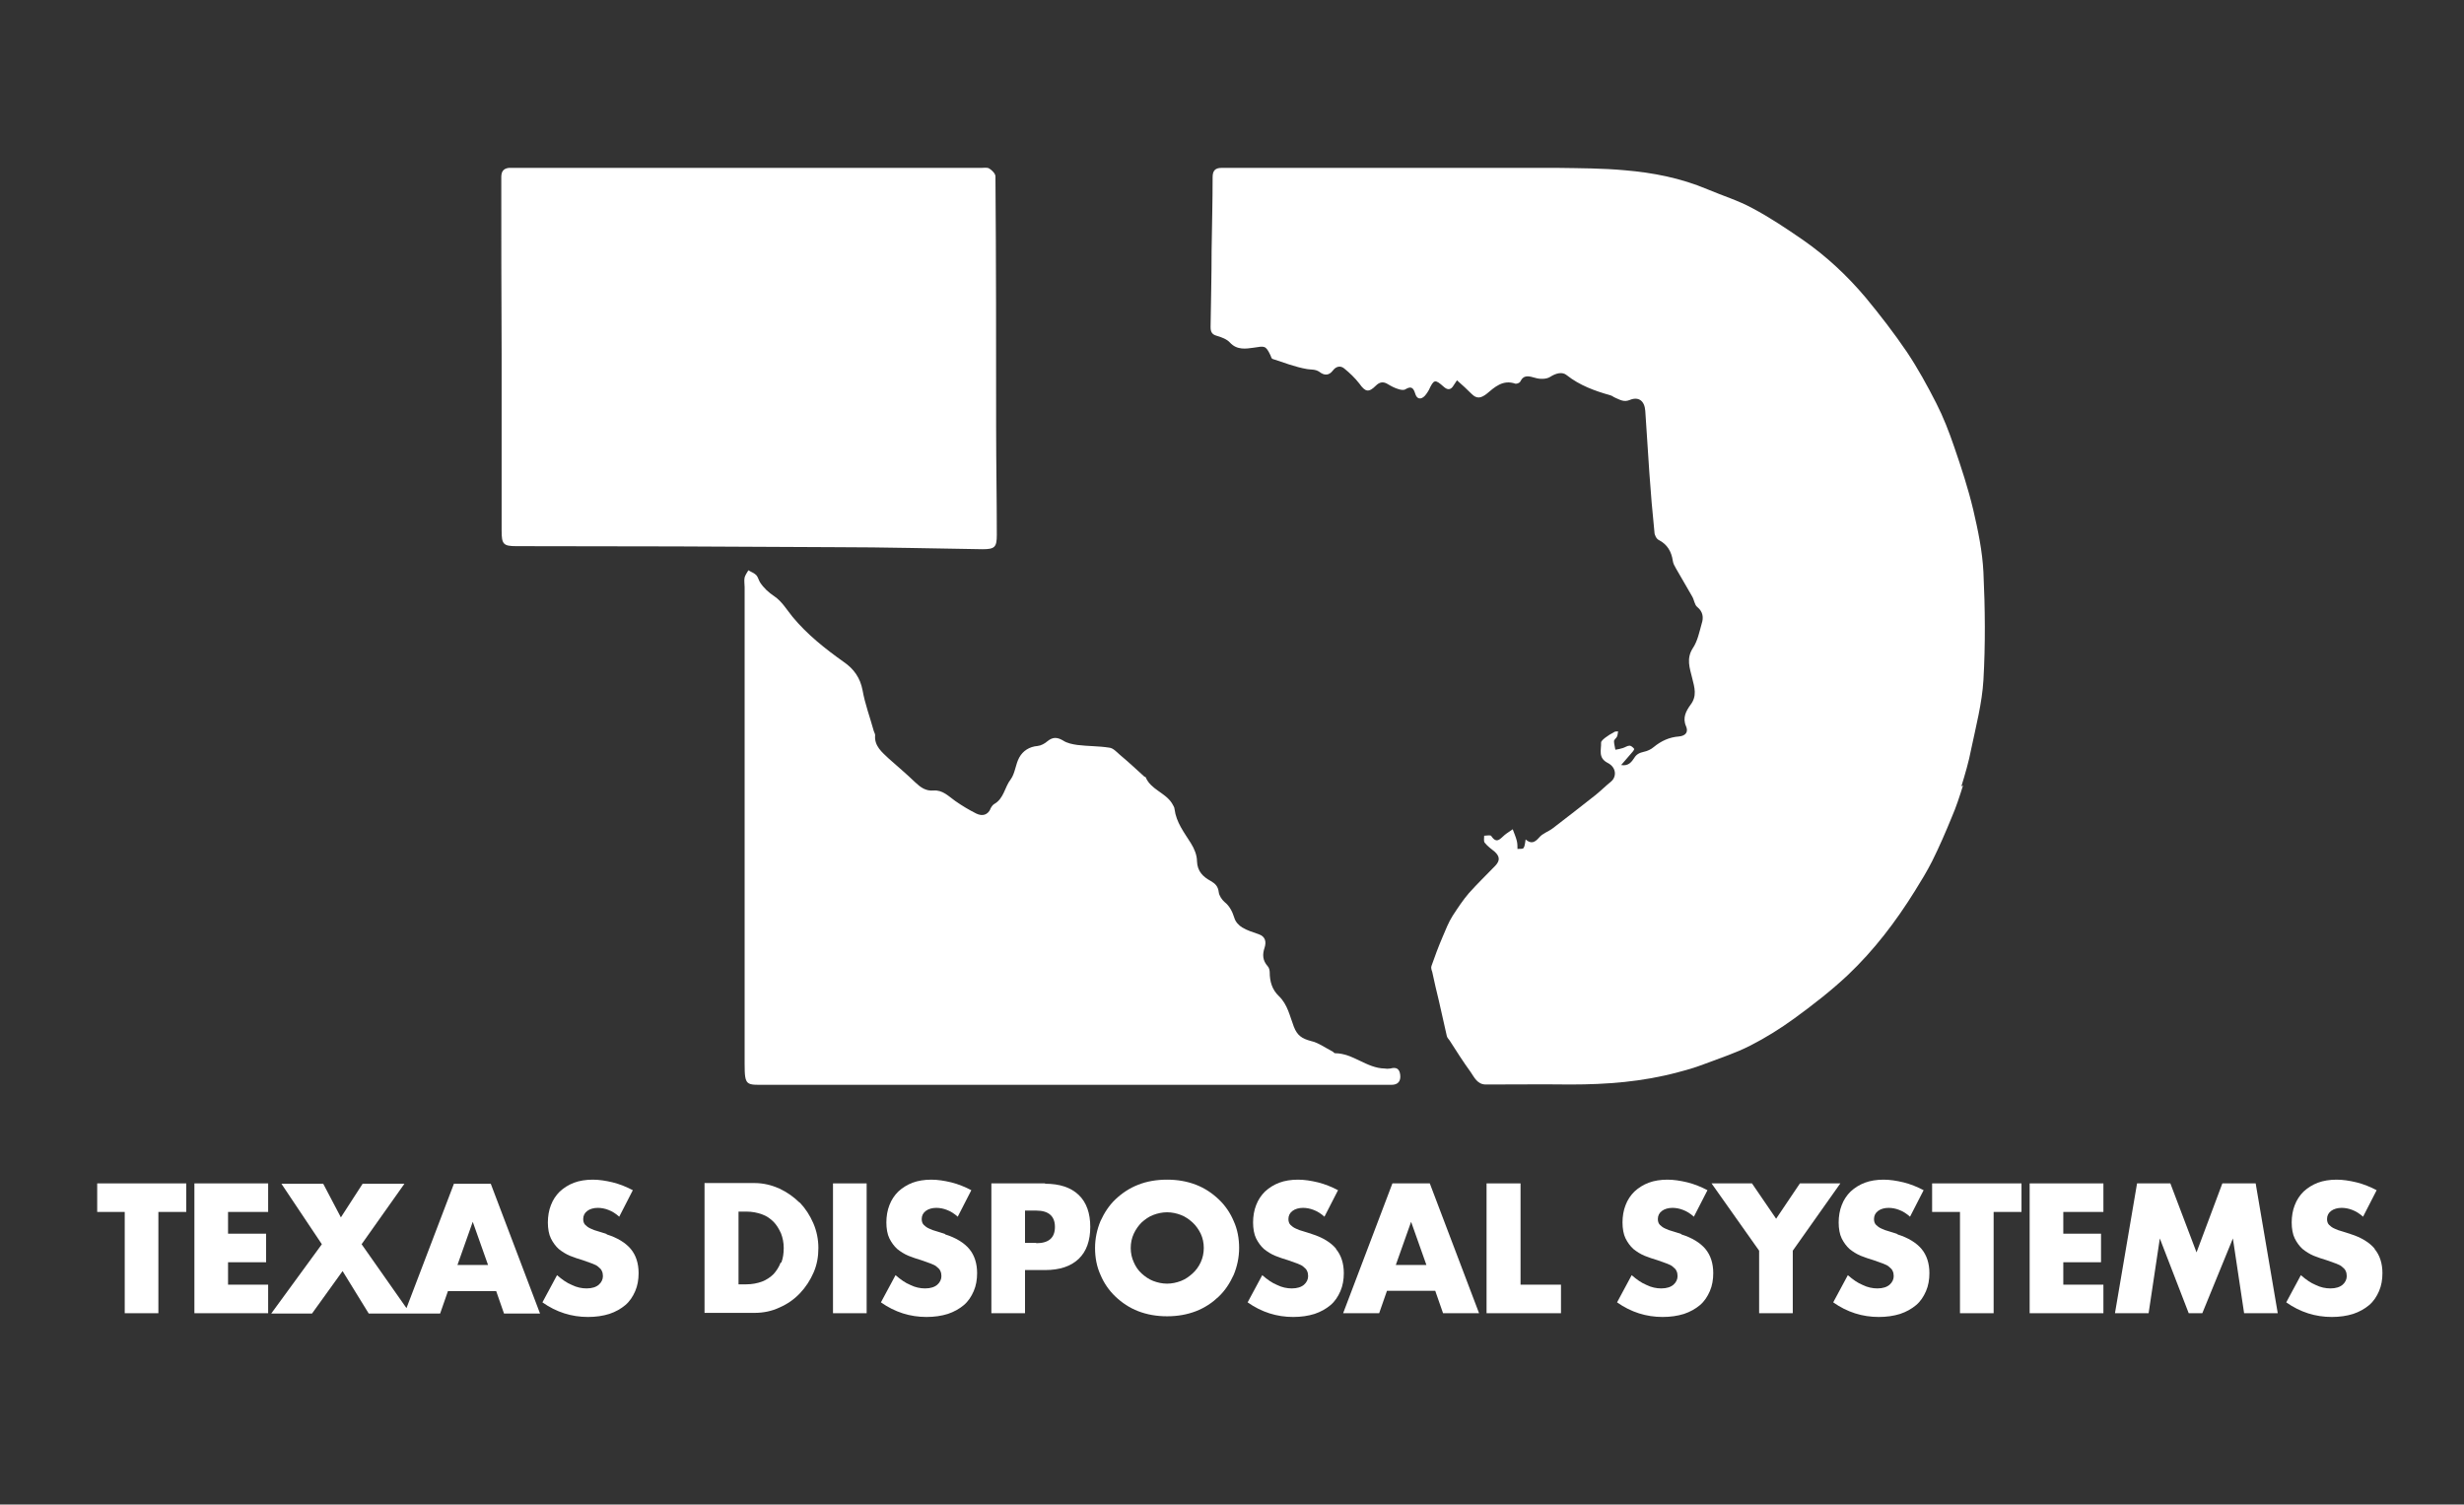 <?xml version="1.0" encoding="UTF-8"?><svg id="Layer_2" xmlns="http://www.w3.org/2000/svg" viewBox="0 0 72.5 44.27"><rect x="0" y="0" width="72.5" height="44.27" fill="#333333" stroke="none"/><defs><style>.cls-1{fill:#fff;stroke-width:0px;}</style></defs><polygon class="cls-1" points="2.86 35.66 3.67 35.66 3.67 38.64 4.66 38.64 4.66 35.66 5.48 35.66 5.48 34.82 2.86 34.82 2.86 35.66"/><polygon class="cls-1" points="5.72 38.64 7.89 38.64 7.89 37.8 6.71 37.8 6.71 37.14 7.83 37.14 7.83 36.3 6.71 36.3 6.71 35.66 7.89 35.66 7.89 34.82 5.72 34.82 5.72 38.64"/><path class="cls-1" d="m13.36,34.82l-1.4,3.67-1.32-1.88,1.26-1.78h-1.23l-.64.99-.52-.99h-1.23l1.19,1.78-1.49,2.04h1.2l.9-1.25.77,1.25h2.1l.23-.66h1.42l.23.66h1.06l-1.45-3.82h-1.08Zm.1,2.4l.45-1.27.45,1.27h-.89Z"/><path class="cls-1" d="m17.85,36.31c-.08-.03-.16-.05-.25-.08-.08-.02-.16-.05-.22-.08-.07-.03-.12-.07-.16-.11-.04-.04-.06-.1-.06-.17,0-.1.04-.18.12-.24s.19-.09.31-.09c.1,0,.21.02.31.06.11.04.22.11.32.2l.4-.78c-.19-.1-.39-.18-.59-.23-.21-.05-.4-.08-.59-.08-.2,0-.39.03-.55.09-.16.06-.3.15-.42.26-.11.11-.2.24-.26.4-.06.15-.09.33-.09.51s.03.35.09.47c.06.12.14.23.23.31.1.08.21.15.33.2.12.05.25.09.38.13.11.04.2.07.28.1s.14.06.18.1c.05.04.08.07.1.12.02.04.03.09.03.15,0,.09-.04.18-.12.25-.08.07-.2.11-.36.11-.14,0-.29-.03-.43-.1-.15-.06-.29-.16-.44-.29l-.43.8c.41.29.86.43,1.34.43.23,0,.44-.03.63-.09.18-.06.34-.15.47-.26.13-.11.22-.25.29-.41.07-.16.1-.34.1-.53,0-.29-.08-.53-.23-.71-.15-.18-.39-.33-.71-.43Z"/><path class="cls-1" d="m23.53,35.39c-.17-.17-.37-.31-.6-.42-.23-.1-.47-.16-.73-.16h-1.47v3.82h1.47c.26,0,.51-.05.74-.16.23-.1.43-.24.6-.42.17-.18.3-.38.4-.61.1-.23.14-.47.14-.72s-.05-.5-.15-.73c-.1-.23-.23-.43-.4-.61Zm-.56,1.76c-.05.13-.12.24-.21.34-.09.09-.21.17-.34.22-.14.05-.29.08-.46.08h-.23v-2.14h.23c.17,0,.32.03.46.08.14.05.25.13.34.22.09.09.16.21.22.34.05.13.08.27.08.43s-.02.3-.07.43Z"/><rect class="cls-1" x="24.51" y="34.82" width=".99" height="3.82"/><path class="cls-1" d="m27.81,36.31c-.08-.03-.16-.05-.25-.08-.08-.02-.16-.05-.22-.08-.07-.03-.12-.07-.16-.11-.04-.04-.06-.1-.06-.17,0-.1.04-.18.12-.24s.19-.09.31-.09c.1,0,.21.02.31.06.11.04.22.11.32.2l.4-.78c-.19-.1-.39-.18-.59-.23-.21-.05-.4-.08-.59-.08-.2,0-.39.03-.55.09-.16.06-.3.15-.42.26-.11.11-.2.24-.26.4-.06.15-.09.33-.09.51s.03.35.09.47c.06.12.14.23.23.31.1.08.21.15.33.2.12.05.25.09.38.13.11.04.2.07.28.1s.14.06.18.1c.05.04.08.07.1.12.02.04.03.09.03.15,0,.09-.04.18-.12.25-.08.07-.2.11-.36.11-.14,0-.29-.03-.43-.1-.15-.06-.29-.16-.44-.29l-.43.8c.41.29.86.43,1.34.43.23,0,.44-.03.63-.09.18-.06.34-.15.47-.26.13-.11.22-.25.29-.41.07-.16.1-.34.1-.53,0-.29-.08-.53-.23-.71-.15-.18-.39-.33-.71-.43Z"/><path class="cls-1" d="m30.75,34.82h-1.58v3.82h.99v-1.27h.59c.43,0,.76-.11.99-.33.23-.22.34-.54.34-.94s-.11-.72-.34-.94c-.23-.22-.56-.33-.99-.33Zm-.26,1.75h-.33v-.95h.33c.36,0,.55.16.55.48s-.18.48-.55.48Z"/><path class="cls-1" d="m35.86,35.29c-.19-.18-.41-.33-.67-.43-.26-.1-.54-.15-.85-.15s-.6.05-.85.15c-.26.1-.48.25-.67.43-.19.18-.33.4-.44.64-.1.24-.16.51-.16.79s.05.55.16.79c.1.24.25.46.44.64.19.18.41.33.67.43.26.1.54.15.85.15s.59-.05.85-.15c.26-.1.48-.25.67-.43s.33-.4.44-.64c.1-.24.16-.51.16-.79s-.05-.55-.16-.79c-.1-.24-.25-.46-.44-.64Zm-.53,1.85c-.06.13-.14.24-.24.33-.1.09-.21.17-.34.22-.13.05-.27.08-.41.08s-.28-.03-.41-.08c-.13-.05-.24-.13-.34-.22-.1-.09-.18-.21-.23-.33-.06-.13-.09-.27-.09-.42s.03-.29.09-.42c.06-.13.14-.24.23-.33.1-.09.21-.17.34-.22.13-.05.27-.08.41-.08s.28.03.41.08c.13.05.24.13.34.22.1.09.18.21.24.33.06.13.09.27.09.42s-.03.29-.09.42Z"/><path class="cls-1" d="m39.31,36.74c-.15-.18-.39-.33-.71-.43-.08-.03-.16-.05-.25-.08-.08-.02-.16-.05-.22-.08-.07-.03-.12-.07-.16-.11-.04-.04-.06-.1-.06-.17,0-.1.04-.18.12-.24s.19-.09.31-.09c.1,0,.21.02.31.06.11.04.22.11.32.2l.4-.78c-.19-.1-.39-.18-.59-.23-.21-.05-.4-.08-.59-.08-.2,0-.39.03-.55.09-.16.06-.3.15-.42.26-.11.11-.2.24-.26.4-.06.15-.09.33-.09.51s.03.35.09.47c.06.12.14.23.23.31.1.08.21.15.33.2.12.05.25.09.38.13.11.04.2.07.28.1s.14.06.18.1c.05.04.08.07.1.12.02.04.03.09.03.15,0,.09-.04.18-.12.25-.08.07-.2.11-.36.11-.14,0-.29-.03-.43-.1-.15-.06-.29-.16-.44-.29l-.43.8c.41.29.86.43,1.34.43.23,0,.44-.03.63-.09.18-.06.34-.15.47-.26.13-.11.22-.25.29-.41.07-.16.1-.34.1-.53,0-.29-.08-.53-.23-.71Z"/><path class="cls-1" d="m40.97,34.82l-1.45,3.82h1.06l.23-.66h1.42l.23.66h1.06l-1.45-3.82h-1.08Zm.1,2.4l.45-1.27.45,1.27h-.89Z"/><polygon class="cls-1" points="44.74 34.82 43.74 34.82 43.74 38.64 45.93 38.64 45.93 37.8 44.74 37.8 44.74 34.82"/><path class="cls-1" d="m49.47,36.31c-.08-.03-.16-.05-.25-.08-.08-.02-.16-.05-.22-.08-.07-.03-.12-.07-.16-.11-.04-.04-.06-.1-.06-.17,0-.1.04-.18.12-.24s.19-.09.31-.09c.1,0,.21.02.31.06.11.04.22.11.32.2l.4-.78c-.19-.1-.39-.18-.59-.23-.21-.05-.4-.08-.59-.08-.2,0-.39.03-.55.09-.16.06-.3.15-.42.26-.11.11-.2.24-.26.4-.06.15-.09.33-.09.51s.03.35.09.47c.06.12.14.23.23.31.1.08.21.15.33.2.12.05.25.09.38.13.11.04.2.07.28.1s.14.06.18.1c.05.04.08.07.1.12.02.04.03.09.03.15,0,.09-.04.18-.12.25-.08.07-.2.11-.36.11-.14,0-.29-.03-.43-.1-.15-.06-.29-.16-.44-.29l-.43.8c.41.29.86.43,1.34.43.23,0,.44-.03.63-.09.18-.06.34-.15.47-.26.13-.11.22-.25.29-.41.07-.16.1-.34.1-.53,0-.29-.08-.53-.23-.71-.15-.18-.39-.33-.71-.43Z"/><polygon class="cls-1" points="52.96 34.82 52.26 35.86 51.55 34.82 50.36 34.82 51.76 36.8 51.76 38.64 52.75 38.64 52.75 36.8 54.15 34.82 52.96 34.82"/><path class="cls-1" d="m55.83,36.31c-.08-.03-.16-.05-.25-.08-.08-.02-.16-.05-.22-.08-.07-.03-.12-.07-.16-.11-.04-.04-.06-.1-.06-.17,0-.1.04-.18.12-.24s.19-.09.31-.09c.1,0,.21.02.31.06.11.04.22.11.32.2l.4-.78c-.19-.1-.39-.18-.59-.23-.21-.05-.4-.08-.59-.08-.2,0-.39.03-.55.09-.16.06-.3.15-.42.26-.11.11-.2.24-.26.4-.06.15-.09.33-.09.51s.03.35.09.47c.06.12.14.23.23.31.1.08.21.15.33.2.12.05.25.09.38.13.11.04.2.07.28.1s.14.06.18.1c.05.04.08.07.1.12.02.04.03.09.03.15,0,.09-.04.18-.12.25-.08.07-.2.11-.36.11-.14,0-.29-.03-.43-.1-.15-.06-.29-.16-.44-.29l-.43.8c.41.29.86.43,1.34.43.23,0,.44-.03.63-.09.18-.06.34-.15.47-.26.13-.11.22-.25.29-.41.07-.16.1-.34.1-.53,0-.29-.08-.53-.23-.71-.15-.18-.39-.33-.71-.43Z"/><polygon class="cls-1" points="56.85 35.66 57.67 35.66 57.67 38.64 58.66 38.64 58.66 35.66 59.48 35.66 59.48 34.82 56.85 34.82 56.85 35.66"/><polygon class="cls-1" points="59.72 38.64 61.89 38.64 61.89 37.8 60.71 37.8 60.71 37.14 61.82 37.14 61.82 36.3 60.71 36.3 60.71 35.66 61.89 35.66 61.89 34.82 59.72 34.82 59.72 38.64"/><polygon class="cls-1" points="65.39 34.82 64.63 36.85 63.86 34.82 62.88 34.82 62.23 38.64 63.22 38.64 63.55 36.44 64.4 38.64 64.8 38.64 65.7 36.44 66.03 38.64 67.02 38.64 66.37 34.82 65.39 34.82"/><path class="cls-1" d="m69.87,36.74c-.15-.18-.39-.33-.71-.43-.08-.03-.16-.05-.25-.08-.08-.02-.16-.05-.22-.08-.07-.03-.12-.07-.16-.11-.04-.04-.06-.1-.06-.17,0-.1.04-.18.12-.24s.19-.09.31-.09c.1,0,.21.02.31.06.11.04.22.11.32.2l.4-.78c-.19-.1-.39-.18-.59-.23-.21-.05-.4-.08-.59-.08-.2,0-.39.03-.55.09-.16.06-.3.15-.42.26-.11.11-.2.24-.26.4-.06.15-.09.33-.09.51s.03.35.09.47c.06.12.14.23.23.31.1.08.21.15.33.2.12.05.25.09.38.13.11.04.2.07.28.1s.14.06.18.1c.05.04.08.07.1.12.02.04.03.09.03.15,0,.09-.04.18-.12.25-.08.07-.2.11-.36.11-.14,0-.29-.03-.43-.1-.15-.06-.29-.16-.44-.29l-.43.8c.41.29.86.43,1.34.43.23,0,.44-.03.63-.09.18-.06.34-.15.47-.26.13-.11.22-.25.29-.41.07-.16.1-.34.1-.53,0-.29-.08-.53-.23-.71Z"/><path class="cls-1" d="m57.71,23.14c.11-.36.22-.73.29-1.1.14-.67.32-1.35.36-2.03.06-1.05.05-2.11,0-3.17-.03-.62-.16-1.24-.3-1.84-.15-.63-.35-1.24-.56-1.85-.15-.44-.32-.88-.53-1.29-.26-.51-.54-1.02-.86-1.5-.38-.56-.79-1.09-1.22-1.61-.54-.64-1.15-1.21-1.84-1.69-.48-.33-.97-.66-1.48-.93-.42-.23-.88-.37-1.33-.56-.78-.33-1.6-.49-2.43-.56-.65-.06-1.31-.06-1.96-.07-3.22,0-6.43,0-9.65,0-.09,0-.18,0-.26,0-.18,0-.26.08-.26.27,0,.72-.02,1.44-.03,2.16,0,.75-.02,1.5-.03,2.25,0,.13.03.22.18.26.14.04.3.1.39.2.21.23.48.18.7.15.32-.05.35-.07.49.22.02.04.03.1.06.11.34.11.67.24,1.02.3.12.02.24,0,.36.08.14.11.28.12.4-.04.09-.12.22-.15.33-.06.16.13.32.28.45.45.17.24.27.27.48.06.11-.11.22-.13.35-.05.1.06.21.12.32.15.06.02.16.04.21,0,.17-.1.23-.03.28.13.05.17.17.19.29.06.04-.05.08-.1.11-.16.15-.32.18-.33.44-.1.11.1.21.1.29-.04.03-.05.06-.09.1-.15.16.14.3.27.43.4.15.15.27.13.44,0,.24-.2.48-.43.85-.3.04.01.13-.03.14-.06.11-.22.26-.16.45-.11.13.04.32.04.43-.03.17-.11.36-.16.49-.05.38.3.82.46,1.28.59.05.01.09.05.14.07.14.06.26.14.43.07.26-.11.44.02.46.32.04.61.08,1.21.12,1.82.04.58.09,1.17.15,1.75,0,.08.06.2.13.23.25.13.37.34.41.61.01.08.05.15.09.22.16.28.32.55.48.83.06.1.07.25.15.31.17.14.19.31.13.49-.07.25-.12.51-.26.72-.2.31-.09.59-.02.88.07.28.15.53-.05.79-.13.18-.24.38-.13.63.07.16,0,.28-.21.3-.28.02-.52.13-.74.31-.08.07-.19.12-.29.14-.13.03-.22.07-.29.19-.07.1-.16.24-.38.2.12-.14.22-.25.32-.37.03-.03.08-.1.06-.11-.03-.04-.09-.09-.13-.09-.07,0-.13.05-.2.07-.07.02-.14.04-.22.05-.01-.08-.04-.17-.04-.25,0-.05.07-.09.09-.14.02-.05.02-.1.03-.15-.05,0-.1,0-.13.03-.08.04-.16.09-.24.15-.05.04-.13.1-.13.15.01.21-.1.45.2.6.25.13.26.4.1.54-.16.13-.3.27-.46.4-.42.33-.84.66-1.26.98-.13.1-.3.15-.4.27-.13.15-.24.2-.4.06-.02.1-.02.19-.06.25-.03.04-.12.02-.18.03,0-.08,0-.16-.02-.24-.03-.12-.08-.23-.12-.34-.08.06-.17.11-.24.17-.13.11-.23.27-.39.03-.02-.04-.14-.01-.21-.01,0,.07-.02.17.02.21.08.1.19.18.29.26.15.14.16.26.02.41-.26.27-.53.53-.78.81-.18.21-.33.44-.48.67-.12.19-.2.4-.29.61-.12.28-.23.57-.33.86-.02.05,0,.12.02.17.06.29.13.58.2.87.08.34.15.68.23,1.02.01.05.05.09.08.13.2.31.4.63.62.93.11.16.2.37.45.37.83,0,1.66-.01,2.49,0,1.07,0,2.12-.08,3.16-.36.27-.07.54-.15.8-.25.45-.17.91-.32,1.34-.54.45-.23.88-.5,1.28-.79.55-.4,1.09-.82,1.58-1.28.77-.73,1.41-1.57,1.97-2.47.18-.29.36-.58.51-.88.21-.42.4-.86.58-1.3.13-.3.23-.61.33-.93Z"/><path class="cls-1" d="m14.76,15.62c0,.39.05.45.43.45,3.13,0,6.27.01,9.4.03,1.44,0,2.88.04,4.32.06.36,0,.42-.06.42-.42,0-1.06-.02-2.11-.02-3.17,0-2.46,0-4.92-.02-7.38,0-.08-.1-.18-.18-.23-.06-.04-.16-.02-.24-.02-2.28,0-4.57,0-6.85,0-2.29,0-4.58,0-6.87,0-.06,0-.12,0-.18,0-.16.02-.22.11-.22.27,0,1.72,0,3.45.01,5.18,0,1.74,0,3.48,0,5.22Z"/><path class="cls-1" d="m29.15,23.79c-.09.2-.25.23-.42.15-.22-.11-.42-.23-.62-.37-.2-.14-.37-.33-.64-.31-.23.02-.38-.09-.54-.24-.25-.24-.52-.47-.78-.7-.2-.19-.43-.37-.4-.69,0-.04-.03-.08-.04-.12-.11-.4-.26-.8-.33-1.2-.07-.37-.26-.63-.55-.83-.55-.39-1.08-.81-1.51-1.33-.17-.21-.32-.46-.53-.6-.18-.12-.32-.25-.43-.42-.04-.07-.06-.16-.11-.21-.06-.06-.15-.09-.23-.14-.04.07-.09.14-.11.21-.02.09,0,.19,0,.29,0,4.68,0,9.35,0,14.03,0,.65.05.61.62.61,3.02,0,6.03,0,9.05,0,0,0,0,0,0,0,3.12,0,6.24,0,9.36,0,.19,0,.28-.1.26-.29-.02-.18-.11-.24-.29-.19-.06.01-.12.01-.17,0-.53-.01-.93-.45-1.46-.45-.03,0-.05-.05-.09-.06-.21-.11-.4-.25-.62-.3-.26-.07-.4-.16-.5-.42-.12-.31-.18-.65-.44-.9-.2-.19-.27-.43-.27-.7,0-.06-.02-.14-.06-.18-.15-.17-.16-.34-.09-.55.05-.16.03-.32-.17-.39-.17-.06-.34-.11-.49-.2-.1-.06-.2-.17-.23-.28-.06-.19-.14-.35-.29-.47-.08-.07-.16-.19-.17-.29-.02-.17-.1-.25-.24-.33-.22-.12-.39-.28-.4-.58,0-.18-.08-.37-.18-.53-.2-.32-.43-.61-.48-1,0-.06-.05-.12-.08-.18-.2-.31-.62-.4-.77-.76,0-.01-.03-.01-.04-.02-.24-.22-.48-.44-.73-.65-.09-.08-.19-.19-.3-.2-.31-.05-.62-.04-.94-.08-.14-.02-.3-.05-.42-.13-.17-.1-.3-.11-.46.02-.08.07-.19.13-.29.14-.24.02-.43.14-.54.34-.11.2-.12.46-.25.64-.18.23-.2.57-.49.73-.05.03-.09.1-.12.16Z"/></svg>